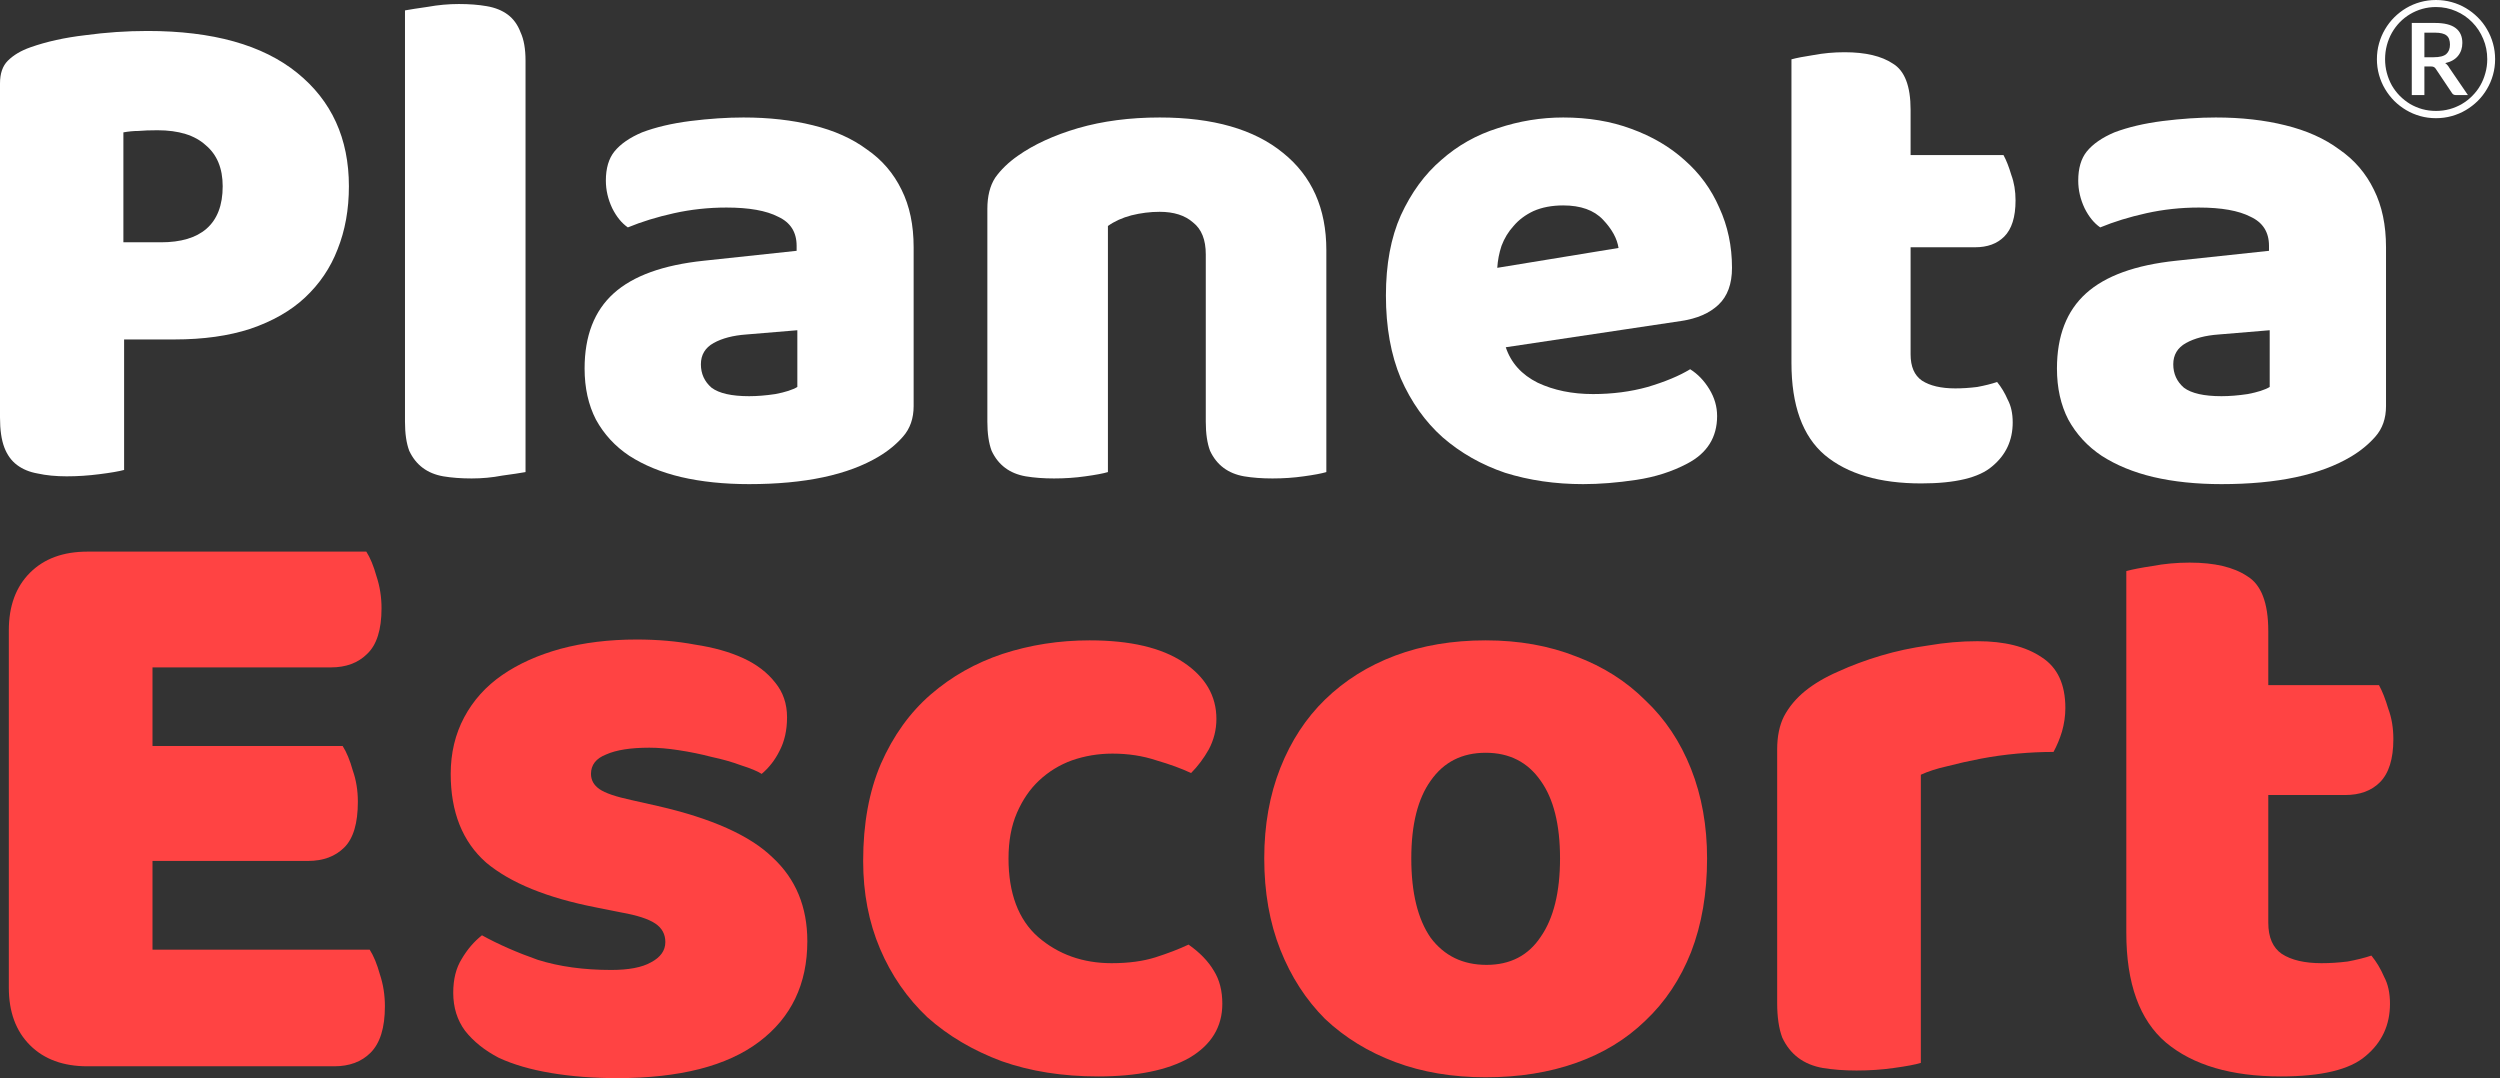 <svg width="160" height="69" viewBox="0 0 160 69" fill="none" xmlns="http://www.w3.org/2000/svg">
<rect x="0" y="0" width="160" height="69" fill="#333333" stroke="none"/>
<path d="M10.303 15.507C11.574 15.507 12.542 15.22 13.208 14.645C13.904 14.04 14.252 13.132 14.252 11.922C14.252 10.772 13.888 9.894 13.162 9.289C12.466 8.654 11.438 8.336 10.076 8.336C9.592 8.336 9.183 8.351 8.85 8.381C8.548 8.381 8.23 8.412 7.897 8.472V15.507H10.303ZM7.943 30.076C7.61 30.167 7.08 30.258 6.354 30.349C5.658 30.439 4.962 30.485 4.266 30.485C3.57 30.485 2.95 30.424 2.406 30.303C1.891 30.213 1.452 30.031 1.089 29.759C0.726 29.486 0.454 29.108 0.272 28.624C0.091 28.14 0 27.505 0 26.718V5.341C0 4.705 0.166 4.221 0.499 3.888C0.862 3.525 1.346 3.238 1.952 3.026C2.98 2.663 4.145 2.405 5.446 2.254C6.778 2.073 8.109 1.982 9.441 1.982C13.616 1.982 16.808 2.874 19.017 4.66C21.226 6.445 22.33 8.866 22.33 11.922C22.33 13.404 22.088 14.751 21.604 15.961C21.15 17.141 20.454 18.17 19.516 19.047C18.609 19.895 17.444 20.56 16.022 21.044C14.63 21.498 13.011 21.725 11.165 21.725H7.943V30.076Z" fill="white"/>
<path d="M33.634 30.213C33.301 30.273 32.802 30.349 32.136 30.439C31.501 30.561 30.851 30.621 30.185 30.621C29.519 30.621 28.914 30.576 28.369 30.485C27.855 30.394 27.416 30.213 27.053 29.94C26.69 29.668 26.403 29.305 26.191 28.851C26.009 28.367 25.919 27.747 25.919 26.99V0.666C26.251 0.605 26.735 0.529 27.371 0.439C28.037 0.318 28.702 0.257 29.368 0.257C30.034 0.257 30.624 0.303 31.138 0.393C31.683 0.484 32.136 0.666 32.5 0.938C32.863 1.21 33.135 1.589 33.317 2.073C33.528 2.527 33.634 3.132 33.634 3.888V30.213Z" fill="white"/>
<path d="M47.944 25.356C48.458 25.356 49.018 25.311 49.623 25.22C50.258 25.099 50.727 24.948 51.03 24.766V21.135L47.762 21.407C46.915 21.468 46.219 21.65 45.674 21.952C45.13 22.255 44.857 22.709 44.857 23.314C44.857 23.919 45.084 24.418 45.538 24.812C46.022 25.175 46.824 25.356 47.944 25.356ZM47.581 7.519C49.214 7.519 50.697 7.686 52.028 8.018C53.39 8.351 54.54 8.866 55.478 9.562C56.446 10.227 57.187 11.089 57.702 12.149C58.216 13.177 58.473 14.403 58.473 15.825V25.992C58.473 26.778 58.246 27.429 57.793 27.943C57.369 28.427 56.855 28.851 56.249 29.214C54.283 30.394 51.514 30.984 47.944 30.984C46.34 30.984 44.888 30.833 43.586 30.53C42.316 30.228 41.211 29.774 40.273 29.169C39.365 28.564 38.654 27.792 38.14 26.854C37.656 25.916 37.414 24.827 37.414 23.586C37.414 21.498 38.034 19.895 39.275 18.775C40.515 17.655 42.437 16.96 45.039 16.687L50.984 16.052V15.734C50.984 14.857 50.591 14.236 49.804 13.873C49.048 13.48 47.944 13.283 46.491 13.283C45.341 13.283 44.222 13.404 43.133 13.646C42.043 13.888 41.06 14.191 40.182 14.554C39.789 14.282 39.456 13.873 39.184 13.329C38.912 12.754 38.775 12.164 38.775 11.559C38.775 10.772 38.957 10.152 39.32 9.698C39.713 9.214 40.303 8.805 41.09 8.472C41.968 8.139 42.996 7.897 44.176 7.746C45.387 7.595 46.522 7.519 47.581 7.519Z" fill="white"/>
<path d="M77.17 16.279C77.17 15.341 76.898 14.66 76.353 14.236C75.839 13.783 75.128 13.556 74.22 13.556C73.615 13.556 73.01 13.631 72.405 13.783C71.83 13.934 71.331 14.161 70.907 14.463V30.213C70.604 30.303 70.12 30.394 69.455 30.485C68.819 30.576 68.153 30.621 67.457 30.621C66.792 30.621 66.187 30.576 65.642 30.485C65.128 30.394 64.689 30.213 64.326 29.94C63.963 29.668 63.675 29.305 63.464 28.851C63.282 28.367 63.191 27.747 63.191 26.99V13.374C63.191 12.557 63.358 11.891 63.69 11.377C64.053 10.863 64.538 10.394 65.143 9.97C66.172 9.244 67.457 8.654 69.001 8.2C70.574 7.746 72.314 7.519 74.22 7.519C77.639 7.519 80.272 8.276 82.118 9.788C83.963 11.271 84.886 13.344 84.886 16.006V30.213C84.584 30.303 84.099 30.394 83.434 30.485C82.798 30.576 82.133 30.621 81.437 30.621C80.771 30.621 80.166 30.576 79.621 30.485C79.107 30.394 78.668 30.213 78.305 29.94C77.942 29.668 77.654 29.305 77.443 28.851C77.261 28.367 77.17 27.747 77.17 26.99V16.279Z" fill="white"/>
<path d="M101.317 30.984C99.531 30.984 97.867 30.742 96.324 30.258C94.811 29.744 93.48 28.987 92.33 27.989C91.21 26.99 90.318 25.734 89.652 24.221C89.017 22.709 88.699 20.939 88.699 18.911C88.699 16.914 89.017 15.205 89.652 13.783C90.318 12.33 91.18 11.15 92.239 10.242C93.298 9.304 94.509 8.624 95.87 8.2C97.232 7.746 98.624 7.519 100.046 7.519C101.649 7.519 103.102 7.761 104.403 8.245C105.734 8.729 106.869 9.395 107.807 10.242C108.775 11.089 109.517 12.103 110.031 13.283C110.576 14.463 110.848 15.749 110.848 17.141C110.848 18.17 110.56 18.957 109.986 19.501C109.411 20.046 108.609 20.394 107.58 20.545L96.369 22.224C96.702 23.223 97.383 23.98 98.412 24.494C99.441 24.978 100.621 25.22 101.952 25.22C103.193 25.22 104.358 25.069 105.447 24.766C106.566 24.433 107.474 24.055 108.17 23.631C108.654 23.934 109.063 24.358 109.395 24.902C109.728 25.447 109.895 26.022 109.895 26.627C109.895 27.989 109.259 29.002 107.988 29.668C107.02 30.182 105.931 30.53 104.721 30.712C103.51 30.893 102.376 30.984 101.317 30.984ZM100.046 13.147C99.32 13.147 98.684 13.268 98.139 13.51C97.625 13.752 97.201 14.07 96.869 14.463C96.536 14.826 96.279 15.25 96.097 15.734C95.946 16.188 95.855 16.657 95.825 17.141L103.586 15.87C103.495 15.265 103.162 14.66 102.587 14.055C102.013 13.45 101.165 13.147 100.046 13.147Z" fill="white"/>
<path d="M122.278 22.678C122.278 23.465 122.52 24.025 123.004 24.358C123.518 24.691 124.229 24.857 125.137 24.857C125.591 24.857 126.06 24.827 126.544 24.766C127.028 24.675 127.452 24.57 127.815 24.448C128.087 24.781 128.314 25.16 128.496 25.583C128.707 25.977 128.813 26.461 128.813 27.035C128.813 28.185 128.375 29.123 127.497 29.849C126.65 30.576 125.137 30.939 122.958 30.939C120.296 30.939 118.238 30.334 116.786 29.123C115.364 27.913 114.653 25.946 114.653 23.223V3.797C114.985 3.707 115.454 3.616 116.06 3.525C116.695 3.404 117.361 3.343 118.057 3.343C119.388 3.343 120.417 3.586 121.143 4.07C121.899 4.524 122.278 5.507 122.278 7.02V9.925H128.223C128.405 10.257 128.571 10.681 128.723 11.195C128.904 11.68 128.995 12.224 128.995 12.829C128.995 13.888 128.753 14.66 128.269 15.144C127.815 15.598 127.195 15.825 126.408 15.825H122.278V22.678Z" fill="white"/>
<path d="M142.175 25.356C142.689 25.356 143.249 25.311 143.854 25.22C144.49 25.099 144.959 24.948 145.261 24.766V21.135L141.993 21.407C141.146 21.468 140.45 21.65 139.906 21.952C139.361 22.255 139.089 22.709 139.089 23.314C139.089 23.919 139.315 24.418 139.769 24.812C140.253 25.175 141.055 25.356 142.175 25.356ZM141.812 7.519C143.446 7.519 144.928 7.686 146.26 8.018C147.621 8.351 148.771 8.866 149.709 9.562C150.677 10.227 151.419 11.089 151.933 12.149C152.447 13.177 152.705 14.403 152.705 15.825V25.992C152.705 26.778 152.478 27.429 152.024 27.943C151.6 28.427 151.086 28.851 150.481 29.214C148.514 30.394 145.745 30.984 142.175 30.984C140.571 30.984 139.119 30.833 137.818 30.53C136.547 30.228 135.442 29.774 134.504 29.169C133.597 28.564 132.886 27.792 132.371 26.854C131.887 25.916 131.645 24.827 131.645 23.586C131.645 21.498 132.265 19.895 133.506 18.775C134.747 17.655 136.668 16.96 139.27 16.687L145.216 16.052V15.734C145.216 14.857 144.822 14.236 144.036 13.873C143.279 13.48 142.175 13.283 140.722 13.283C139.573 13.283 138.453 13.404 137.364 13.646C136.275 13.888 135.291 14.191 134.414 14.554C134.02 14.282 133.687 13.873 133.415 13.329C133.143 12.754 133.007 12.164 133.007 11.559C133.007 10.772 133.188 10.152 133.551 9.698C133.945 9.214 134.535 8.805 135.321 8.472C136.199 8.139 137.228 7.897 138.408 7.746C139.618 7.595 140.753 7.519 141.812 7.519Z" fill="white"/>
<path d="M0.565 40.334C0.565 38.784 1.016 37.558 1.918 36.656C2.819 35.755 4.045 35.304 5.595 35.304H23.444C23.696 35.701 23.913 36.224 24.093 36.873C24.309 37.522 24.418 38.207 24.418 38.928C24.418 40.298 24.111 41.272 23.498 41.849C22.921 42.426 22.146 42.714 21.172 42.714H9.76V47.744H21.93C22.182 48.141 22.398 48.664 22.579 49.313C22.795 49.926 22.903 50.593 22.903 51.314C22.903 52.684 22.615 53.657 22.038 54.234C21.461 54.811 20.686 55.1 19.712 55.1H9.76V60.779H23.66C23.913 61.175 24.129 61.698 24.309 62.347C24.526 62.996 24.634 63.681 24.634 64.403C24.634 65.773 24.327 66.764 23.714 67.377C23.137 67.954 22.362 68.243 21.389 68.243H5.595C4.045 68.243 2.819 67.792 1.918 66.891C1.016 65.989 0.565 64.763 0.565 63.213V40.334Z" fill="#FF4343"/>
<path d="M51.669 60.238C51.669 62.978 50.641 65.124 48.586 66.674C46.531 68.225 43.502 69 39.499 69C37.985 69 36.579 68.892 35.281 68.675C33.983 68.459 32.865 68.135 31.927 67.702C31.026 67.233 30.305 66.656 29.764 65.971C29.259 65.286 29.007 64.475 29.007 63.537C29.007 62.672 29.187 61.951 29.548 61.374C29.908 60.761 30.341 60.256 30.846 59.859C31.891 60.436 33.081 60.959 34.415 61.428C35.786 61.861 37.354 62.077 39.121 62.077C40.239 62.077 41.086 61.915 41.663 61.59C42.276 61.266 42.582 60.833 42.582 60.292C42.582 59.787 42.366 59.391 41.933 59.102C41.501 58.814 40.78 58.579 39.77 58.399L38.147 58.075C35.01 57.462 32.667 56.506 31.116 55.208C29.602 53.874 28.845 51.981 28.845 49.529C28.845 48.195 29.133 46.987 29.71 45.905C30.287 44.824 31.098 43.922 32.144 43.201C33.19 42.48 34.433 41.921 35.876 41.524C37.354 41.128 38.977 40.929 40.743 40.929C42.078 40.929 43.322 41.037 44.475 41.254C45.665 41.434 46.693 41.722 47.558 42.119C48.424 42.516 49.109 43.039 49.614 43.688C50.118 44.301 50.371 45.04 50.371 45.905C50.371 46.734 50.209 47.456 49.884 48.069C49.596 48.646 49.217 49.132 48.748 49.529C48.46 49.349 48.027 49.168 47.45 48.988C46.873 48.772 46.242 48.592 45.557 48.447C44.872 48.267 44.169 48.123 43.448 48.014C42.763 47.906 42.132 47.852 41.555 47.852C40.365 47.852 39.445 47.996 38.796 48.285C38.147 48.537 37.823 48.952 37.823 49.529C37.823 49.926 38.003 50.25 38.364 50.502C38.724 50.755 39.409 50.989 40.419 51.206L42.096 51.584C45.557 52.377 48.009 53.477 49.451 54.883C50.93 56.254 51.669 58.038 51.669 60.238Z" fill="#FF4343"/>
<path d="M71.198 48.231C70.296 48.231 69.431 48.375 68.602 48.664C67.808 48.952 67.105 49.385 66.492 49.962C65.915 50.502 65.447 51.188 65.086 52.017C64.725 52.846 64.545 53.82 64.545 54.938C64.545 57.173 65.176 58.85 66.438 59.968C67.736 61.085 69.305 61.644 71.144 61.644C72.225 61.644 73.163 61.518 73.956 61.266C74.749 61.013 75.453 60.743 76.066 60.454C76.787 60.959 77.328 61.518 77.688 62.131C78.049 62.708 78.229 63.411 78.229 64.24C78.229 65.719 77.526 66.873 76.12 67.702C74.713 68.495 72.766 68.892 70.278 68.892C68.007 68.892 65.951 68.567 64.112 67.918C62.274 67.233 60.687 66.296 59.353 65.106C58.055 63.88 57.045 62.419 56.324 60.725C55.603 59.03 55.242 57.155 55.242 55.1C55.242 52.72 55.621 50.647 56.378 48.88C57.172 47.077 58.235 45.599 59.569 44.445C60.903 43.291 62.436 42.426 64.167 41.849C65.933 41.272 67.79 40.983 69.737 40.983C72.334 40.983 74.335 41.452 75.741 42.39C77.147 43.327 77.85 44.535 77.85 46.013C77.85 46.698 77.688 47.347 77.364 47.961C77.039 48.537 76.66 49.042 76.228 49.475C75.615 49.186 74.876 48.916 74.01 48.664C73.145 48.375 72.207 48.231 71.198 48.231Z" fill="#FF4343"/>
<path d="M109.253 54.938C109.253 57.173 108.911 59.174 108.226 60.941C107.541 62.672 106.567 64.132 105.305 65.322C104.079 66.512 102.601 67.413 100.87 68.026C99.139 68.639 97.21 68.946 95.083 68.946C92.955 68.946 91.026 68.621 89.296 67.972C87.565 67.323 86.068 66.404 84.806 65.214C83.581 63.988 82.625 62.51 81.94 60.779C81.255 59.048 80.912 57.101 80.912 54.938C80.912 52.81 81.255 50.881 81.94 49.15C82.625 47.42 83.581 45.959 84.806 44.769C86.068 43.543 87.565 42.606 89.296 41.957C91.026 41.308 92.955 40.983 95.083 40.983C97.21 40.983 99.139 41.326 100.87 42.011C102.601 42.66 104.079 43.597 105.305 44.824C106.567 46.013 107.541 47.474 108.226 49.204C108.911 50.935 109.253 52.846 109.253 54.938ZM90.323 54.938C90.323 57.137 90.738 58.832 91.567 60.022C92.433 61.175 93.623 61.752 95.137 61.752C96.651 61.752 97.805 61.157 98.598 59.968C99.428 58.778 99.842 57.101 99.842 54.938C99.842 52.774 99.428 51.115 98.598 49.962C97.769 48.772 96.597 48.177 95.083 48.177C93.568 48.177 92.397 48.772 91.567 49.962C90.738 51.115 90.323 52.774 90.323 54.938Z" fill="#FF4343"/>
<path d="M122.934 68.026C122.573 68.135 121.996 68.243 121.203 68.351C120.446 68.459 119.653 68.513 118.823 68.513C118.03 68.513 117.309 68.459 116.66 68.351C116.047 68.243 115.524 68.026 115.091 67.702C114.659 67.377 114.316 66.945 114.064 66.404C113.847 65.827 113.739 65.088 113.739 64.186V47.961C113.739 47.131 113.883 46.428 114.172 45.851C114.496 45.238 114.947 44.697 115.524 44.228C116.101 43.76 116.804 43.345 117.633 42.984C118.499 42.588 119.418 42.245 120.392 41.957C121.365 41.668 122.375 41.452 123.421 41.308C124.466 41.128 125.512 41.037 126.558 41.037C128.288 41.037 129.659 41.38 130.668 42.065C131.678 42.714 132.183 43.796 132.183 45.31C132.183 45.815 132.11 46.32 131.966 46.825C131.822 47.293 131.642 47.726 131.425 48.123C130.668 48.123 129.893 48.159 129.1 48.231C128.306 48.303 127.531 48.411 126.774 48.555C126.017 48.7 125.296 48.862 124.61 49.042C123.961 49.186 123.403 49.367 122.934 49.583V68.026Z" fill="#FF4343"/>
<path d="M145.17 59.048C145.17 59.986 145.459 60.653 146.036 61.049C146.649 61.446 147.496 61.644 148.578 61.644C149.119 61.644 149.678 61.608 150.255 61.536C150.831 61.428 151.336 61.302 151.769 61.157C152.093 61.554 152.364 62.005 152.58 62.51C152.833 62.978 152.959 63.555 152.959 64.24C152.959 65.611 152.436 66.728 151.39 67.594C150.381 68.459 148.578 68.892 145.982 68.892C142.809 68.892 140.357 68.171 138.626 66.728C136.931 65.286 136.084 62.942 136.084 59.697V36.548C136.481 36.44 137.039 36.332 137.761 36.224C138.518 36.08 139.311 36.007 140.14 36.007C141.727 36.007 142.953 36.296 143.818 36.873C144.72 37.414 145.17 38.586 145.17 40.388V43.85H152.256C152.472 44.246 152.67 44.751 152.851 45.364C153.067 45.941 153.175 46.59 153.175 47.311C153.175 48.573 152.887 49.493 152.31 50.07C151.769 50.611 151.03 50.881 150.092 50.881H145.17V59.048Z" fill="#FF4343"/>
<path d="M155.757 3.663C156.14 3.663 156.409 3.594 156.565 3.456C156.72 3.315 156.798 3.113 156.798 2.851C156.798 2.723 156.78 2.611 156.746 2.515C156.715 2.418 156.661 2.339 156.585 2.277C156.513 2.215 156.414 2.168 156.29 2.137C156.169 2.106 156.019 2.09 155.84 2.09H155.161V3.663H155.757ZM155.84 1.469C156.437 1.469 156.877 1.578 157.16 1.795C157.446 2.009 157.59 2.327 157.59 2.747C157.59 3.072 157.498 3.348 157.315 3.575C157.132 3.803 156.858 3.958 156.492 4.041C156.551 4.079 156.601 4.124 156.642 4.175C156.687 4.227 156.729 4.288 156.767 4.357L157.947 6.085H157.176C157.062 6.085 156.979 6.042 156.927 5.955L155.881 4.393C155.85 4.348 155.812 4.313 155.767 4.289C155.726 4.265 155.66 4.253 155.57 4.253H155.161V6.085H154.354V1.469H155.84ZM155.902 7.099C156.206 7.099 156.497 7.061 156.777 6.985C157.06 6.906 157.322 6.795 157.564 6.654C157.809 6.509 158.03 6.337 158.227 6.136C158.427 5.936 158.598 5.714 158.739 5.469C158.881 5.221 158.989 4.955 159.065 4.672C159.145 4.389 159.184 4.094 159.184 3.787C159.184 3.325 159.098 2.892 158.926 2.489C158.756 2.082 158.523 1.728 158.227 1.428C157.933 1.125 157.586 0.886 157.186 0.714C156.785 0.538 156.357 0.45 155.902 0.45C155.598 0.45 155.306 0.49 155.027 0.569C154.747 0.648 154.487 0.761 154.245 0.905C154.007 1.047 153.788 1.219 153.587 1.423C153.391 1.626 153.222 1.852 153.08 2.101C152.942 2.346 152.835 2.611 152.759 2.897C152.683 3.184 152.645 3.48 152.645 3.787C152.645 4.094 152.683 4.389 152.759 4.672C152.835 4.955 152.942 5.221 153.08 5.469C153.222 5.714 153.391 5.936 153.587 6.136C153.788 6.337 154.007 6.509 154.245 6.654C154.487 6.795 154.747 6.906 155.027 6.985C155.306 7.061 155.598 7.099 155.902 7.099ZM155.902 0C156.25 0 156.585 0.045 156.906 0.135C157.231 0.224 157.533 0.352 157.812 0.517C158.092 0.683 158.347 0.881 158.579 1.112C158.81 1.34 159.007 1.595 159.169 1.878C159.335 2.158 159.462 2.459 159.552 2.784C159.642 3.104 159.687 3.439 159.687 3.787C159.687 4.132 159.642 4.467 159.552 4.791C159.462 5.112 159.335 5.412 159.169 5.691C159.007 5.971 158.81 6.226 158.579 6.457C158.347 6.685 158.092 6.882 157.812 7.047C157.533 7.213 157.231 7.34 156.906 7.43C156.585 7.52 156.25 7.564 155.902 7.564C155.553 7.564 155.218 7.52 154.897 7.43C154.576 7.34 154.276 7.213 153.996 7.047C153.717 6.882 153.461 6.685 153.23 6.457C153.002 6.226 152.806 5.971 152.64 5.691C152.474 5.412 152.347 5.112 152.257 4.791C152.167 4.47 152.122 4.136 152.122 3.787C152.122 3.439 152.167 3.104 152.257 2.784C152.347 2.459 152.474 2.158 152.64 1.878C152.806 1.595 153.002 1.34 153.23 1.112C153.461 0.881 153.717 0.683 153.996 0.517C154.276 0.352 154.576 0.224 154.897 0.135C155.218 0.045 155.553 0 155.902 0Z" fill="white"/>
</svg>
